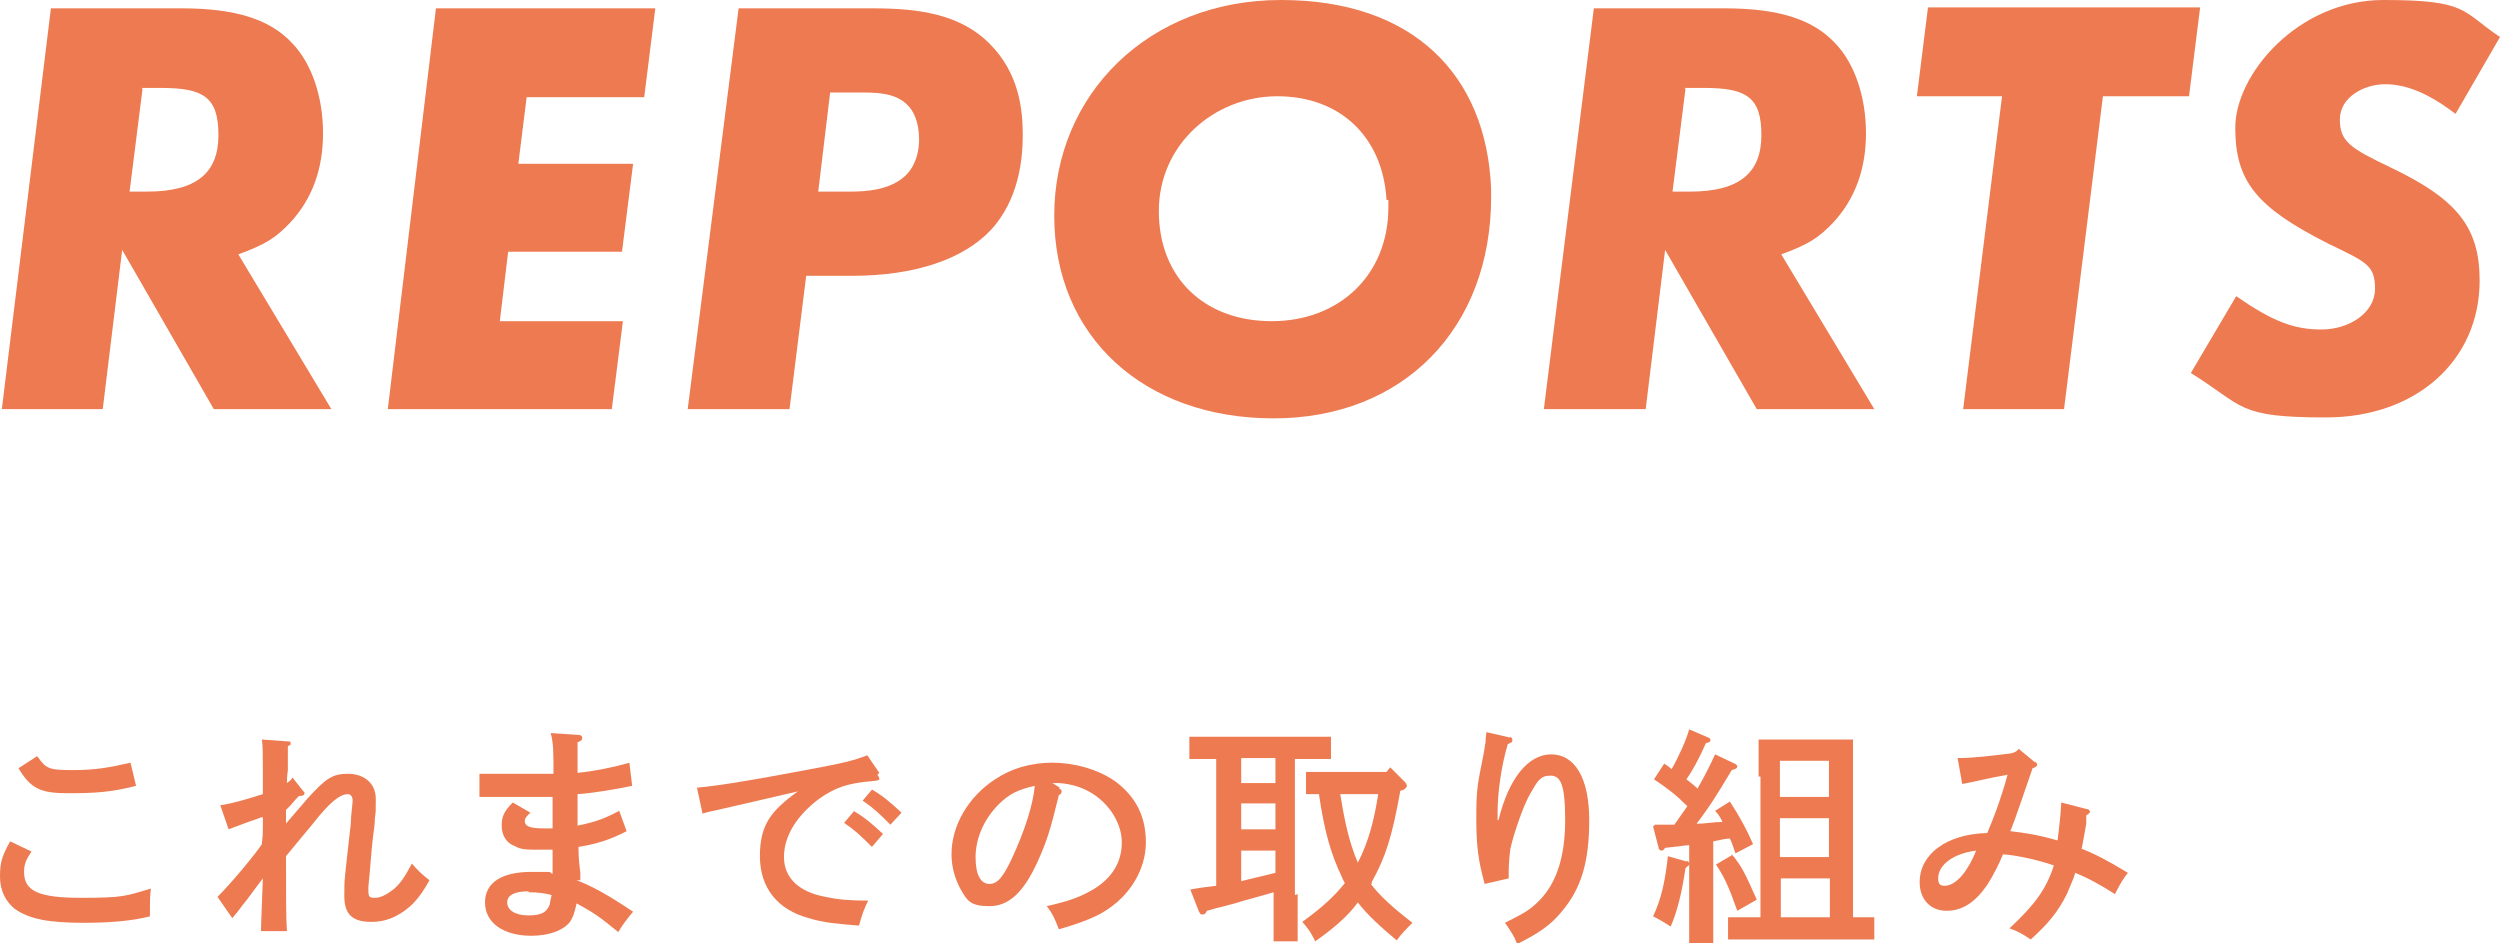 <?xml version="1.0" encoding="UTF-8"?>
<svg id="_レイヤー_2" xmlns="http://www.w3.org/2000/svg" version="1.1" viewBox="0 0 270.1 101.9">
  <!-- Generator: Adobe Illustrator 29.4.0, SVG Export Plug-In . SVG Version: 2.1.0 Build 152)  -->
  <defs>
    <style>
      .st0 {
        fill: #ed7a50;
      }
    </style>
  </defs>
  <g id="_レイヤー_1-2">
    <path class="st0" d="M3.4,92c-.6.9-.8,1.4-.8,2.2,0,2.1,1.6,2.8,6.2,2.8s4.8-.2,7.5-1c-.1.9-.1,1.3-.1,1.9s0,.6,0,1.1c-1.9.5-4.4.7-7.1.7-3.9,0-5.9-.4-7.5-1.5-1-.8-1.6-2-1.6-3.5s.2-2.2,1.1-3.8l2.3,1.1h0ZM4.1,81.8c.9,1.3,1.3,1.4,3.8,1.4s4-.3,6.2-.8l.6,2.5c-2.7.7-4.5.8-7.4.8s-4-.5-5.3-2.7l2-1.3h0Z"/>
    <path class="st0" d="M30.6,89.3c.4-.4,1.2-1.4,2.6-3,2-2.2,2.7-2.7,4.4-2.7s3,1,3,2.7,0,1.3-.1,2.1c0,.6-.1,1.3-.2,2-.2,1.7-.3,3.5-.5,5.4v.4c0,.7.1.8.7.8s1.2-.3,2-.9c.8-.7,1.2-1.3,2-2.8.6.7,1,1.1,1.9,1.8-1.1,2-2.1,3.1-3.7,3.9-.8.4-1.6.6-2.6.6-2,0-2.9-.8-2.9-2.8s0-1.5.7-7.8c0-.8.2-2.2.2-2.5,0-.4-.2-.7-.5-.7-.9,0-2,.9-3.8,3.2-1.1,1.3-1.4,1.7-2.9,3.5,0,4,0,6.7.1,8.1h-2.8c0-.8.1-2.7.2-5.7-1,1.3-1.6,2.2-2.2,2.9-.5.7-.7.9-1.1,1.4l-1.6-2.3c1.5-1.5,4-4.5,4.8-5.7v-.2c.1-.7.1-1.2.1-1.6s0-.7,0-1.1c-.2,0-.2,0-.7.2-1.2.4-1.9.7-3,1.1l-.9-2.6c1.4-.2,3-.7,4.6-1.2v-2.3c0-1.8,0-2.8-.1-3.6l2.8.2c.2,0,.3,0,.3.2s0,.2-.3.3v2.6c-.1.7-.1,1.2-.1,1.4.2-.2.4-.2.6-.6l1.1,1.4c.2.2.2.2.2.3,0,.2-.2.3-.6.3-.2.2-.5.5-.9,1-.3.3-.4.4-.5.5v1.6h0Z"/>
    <path class="st0" d="M62.3,95.1c1.8.7,3.4,1.6,6.1,3.4-.6.7-1.2,1.5-1.6,2.2-2.2-1.8-2.7-2.1-4.5-3.1-.2.9-.4,1.6-.8,2.1-.8.9-2.3,1.4-4.1,1.4-3,0-5-1.4-5-3.6s1.9-3.3,5-3.3,1.6,0,2.3.2c0-.6,0-1.4,0-2.6-.4,0-.8,0-1.2,0-1.7,0-2.2,0-2.9-.4-.9-.3-1.4-1.2-1.4-2.2s.3-1.6,1.2-2.5l1.9,1.1c-.4.4-.6.6-.6.9,0,.6.6.8,2.1.8s.5,0,.9,0c0-1.7,0-1.9,0-3.4-1.2,0-3.3,0-6.4,0h-.7s0,0-.8,0v-2.5c1.5,0,2.1,0,4.2,0s2.9,0,3.8,0c0-2.3,0-3.3-.3-4.4l3,.2c.2,0,.4.1.4.3s0,.3-.5.5c0,.9,0,1.7,0,3.3,1.9-.2,3.9-.6,5.6-1.1l.3,2.5c-1.9.4-4.4.8-5.9.9h0c0,.4,0,.9,0,1.8,0,.6,0,1.2,0,1.6,2-.4,3-.8,4.5-1.6l.8,2.2c-1.7.9-3.3,1.4-5.2,1.7,0,.4,0,1.4.2,2.8v.8s0,0,0,0ZM57.1,96.3c-1.5,0-2.3.4-2.3,1.2s.8,1.4,2.3,1.4,2-.4,2.3-1.2c0-.2.2-1,.2-1-.7-.2-1.6-.3-2.5-.3Z"/>
    <path class="st0" d="M94.8,83.7c.1.2.2.3.2.4,0,.2,0,.2-.8.3-2.6.2-4,.7-5.7,1.9-2.4,1.8-3.8,4-3.8,6.3s1.7,3.8,4.5,4.3c1.4.3,2.6.4,4.6.4-.4.8-.6,1.3-1,2.7-2.4-.2-3.8-.3-5.4-.8-3.4-.9-5.3-3.3-5.3-6.7s1.2-4.9,4.1-7c-2.2.5-7.7,1.8-9.1,2.1-.6.1-.8.2-1.2.3l-.6-2.8c2.2-.2,5.4-.7,11.2-1.8,4.9-.9,5.6-1.1,7.2-1.7l1.3,1.9h0ZM92.2,87.6c1.2.7,1.9,1.3,3.2,2.5l-1.2,1.4c-1.2-1.2-1.7-1.7-3-2.6l1.1-1.3ZM94.2,85.3c1.2.7,1.9,1.3,3.2,2.5l-1.2,1.3c-1.2-1.2-1.7-1.7-3-2.6,0,0,1.1-1.3,1.1-1.3Z"/>
    <path class="st0" d="M114.4,85.2c.2,0,.3.2.3.3,0,.2-.1.3-.3.4-.9,3.7-1.3,5-2.3,7.2-1.5,3.3-3.1,4.8-5.2,4.8s-2.4-.6-3.1-1.8c-.6-1.1-1-2.4-1-3.8,0-3.1,1.8-6.2,4.7-8.1,1.8-1.2,3.9-1.8,6.2-1.8s5,.7,6.9,2.1c2.1,1.6,3.2,3.7,3.2,6.5s-1.6,5.8-4.7,7.6c-1,.6-2.9,1.3-4.7,1.8-.5-1.3-.7-1.7-1.3-2.5,2.6-.6,3.6-1,5-1.8,2-1.2,3.1-2.9,3.1-5.1s-1.6-4.7-4.2-5.8c-.9-.4-2.1-.6-2.8-.6h-.5l.8.5h0ZM107.9,86.9c-1.6,1.6-2.5,3.7-2.5,5.7s.6,2.9,1.5,2.9,1.5-.8,2.4-2.7c1.4-3,2.3-5.8,2.5-7.9-1.8.4-2.8.9-3.9,2Z"/>
    <path class="st0" d="M140.2,96.6c0,2.3,0,4,0,5.1h-2.6c0-1.1,0-2.8,0-5.1v-.2c-1.4.4-1.7.5-3.2.9-.9.3-1.8.5-2.5.7-.5.1-1.1.3-1.5.4-.2.4-.3.4-.5.4s-.2,0-.4-.4l-.9-2.3c1.1-.2,2-.3,2.8-.4v-13.7c-.9,0-2.1,0-2.9,0v-2.4c.9,0,2.4,0,3.5,0h8.3c1,0,2.6,0,3.5,0v2.4c-.9,0-2.6,0-3.5,0h-.4v14.7h0ZM134.1,81.9v2.7h3.7v-2.7h-3.7ZM134.1,86.8v2.8h3.7v-2.8h-3.7ZM134.1,95.2c1.2-.3,2.5-.6,3.7-.9v-2.4h-3.7v3.3ZM148.1,95.5c1,1.3,2.3,2.5,4.5,4.2-.7.7-1.2,1.2-1.7,1.9-1.9-1.6-3.2-2.8-4.2-4.1-1.1,1.5-2.5,2.7-4.6,4.2-.5-1-.7-1.3-1.4-2.1,2.2-1.6,3.5-2.8,4.6-4.2-.1-.2-.2-.3-.3-.6-1.2-2.5-1.9-4.9-2.5-9-.5,0-1,0-1.4,0v-2.4c.9,0,2.5,0,3.5,0h5.2l.4-.5,1.6,1.6c.1.1.2.3.2.4s-.1.3-.5.5h-.2c-.9,5-1.6,7.2-3.1,9.9v.2c-.1,0-.1,0-.1,0ZM144.8,85.8c.4,2.5.9,5.1,1.9,7.4,1.2-2.3,1.8-4.8,2.2-7.4h-4.1Z"/>
    <path class="st0" d="M163.1,79.6c.2,0,.3.2.3.4s-.1.2-.5.4c-.7,2.3-1.1,5.3-1.1,7.3s0,.4,0,.9h.1c1.1-4.5,3.2-7.1,5.7-7.1s4.1,2.5,4.1,7.1-.9,7.4-2.9,9.8c-1.2,1.5-2.5,2.4-4.9,3.6-.2-.7-.8-1.6-1.3-2.3,2.4-1.2,2.8-1.5,3.8-2.5,1.8-1.9,2.7-4.7,2.7-8.6s-.5-4.8-1.6-4.8-1.4.6-2.2,2c-.7,1.2-1.7,4.1-2.1,5.8-.1.6-.2,1.8-.2,2.5s0,.4,0,.8l-2.6.6c-.7-2.6-.9-4.1-.9-7.1s.1-3.5.7-6.5c.2-.9.2-1.3.3-1.7,0-.7.1-1,.1-1.1l2.6.6h0Z"/>
    <path class="st0" d="M182.2,93c.2,0,.3.2.3.3s0,.2-.2.3l-.2.2c-.4,2.7-.9,4.7-1.6,6.3-.8-.5-1.1-.7-1.9-1.1.9-1.9,1.3-3.8,1.6-6.5l2.1.6h0ZM178.8,89.1c.8,0,1.4,0,2.1,0,.5-.7.9-1.3,1.4-2-1.2-1.2-2.1-1.9-3.6-2.9l1.1-1.7c.3.2.6.4.8.6.8-1.4,1.6-3.2,1.9-4.3l2.1.9c.1,0,.2.2.2.3s-.1.2-.5.3c-.7,1.6-1.4,2.9-2.1,3.9.4.3.9.7,1.2,1,.8-1.4,1.4-2.6,1.9-3.7l2.1,1c.1,0,.3.2.3.3,0,.2-.2.3-.6.4-1.9,3.2-2.6,4.2-3.8,5.8.9,0,1.9-.2,2.8-.2-.2-.4-.4-.8-.8-1.2l1.6-1c1.1,1.7,1.8,3,2.5,4.6l-1.9,1c-.2-.6-.4-1.2-.6-1.6-.6,0-1.2.2-1.8.3v5.9c0,2.3,0,4,0,5.1h-2.6c0-1.1,0-2.8,0-5.1v-5.5c-.9.1-1.7.2-2.6.3-.2.3-.3.3-.4.3s-.3-.1-.3-.3l-.6-2.3h0ZM187.1,92.3c1.1,1.3,1.5,2.2,2.7,4.9l-2.1,1.2c-1-2.8-1.4-3.6-2.3-5l1.7-1h0ZM190,83.9c0-1.5,0-3.2,0-4,.5,0,.9,0,1.5,0h7.2c.6,0,1,0,1.5,0,0,.8,0,2.5,0,4v15.2c.8,0,1.7,0,2.3,0v2.4c-.8,0-2.2,0-3,0h-9.8c-.8,0-2.2,0-3,0v-2.4c.7,0,2,0,3,0h.5v-15.2h0ZM197.6,82.2h-5.3v3.9h5.3v-3.9ZM197.6,88.4h-5.3v4.2h5.3v-4.2ZM192.4,99.1h5.3v-4.2h-5.3v4.2Z"/>
    <path class="st0" d="M219.8,82.2c.2.2.3.3.3.4,0,.2-.2.3-.5.4-.8,2.3-1.9,5.6-2.4,6.8,1.7.2,3,.4,5.1,1,.1-.9.3-2.2.4-4.1l2.7.7c.3,0,.4.2.4.3s-.1.2-.4.4v.9c-.3,1.7-.4,2.2-.5,2.7,1.3.5,2.7,1.2,5,2.6-.5.6-.9,1.3-1.4,2.3-1.4-.9-2.8-1.7-4.3-2.3-.1.5-.5,1.3-.9,2.3-.9,1.8-1.9,3.1-3.9,4.9-.9-.6-1.4-.9-2.3-1.2,2.8-2.6,4-4.3,4.8-6.8-1.4-.5-3.9-1.1-5.5-1.2-.4,1-1,2.2-1.7,3.3-1.3,1.9-2.7,2.8-4.4,2.8s-2.9-1.2-2.9-3.1c0-3,2.9-5.2,7.3-5.3.6-1.4,1.4-3.4,2.2-6.3-1.8.3-4.2.9-4.9,1l-.5-2.8c1.9,0,4-.3,4.9-.4,1.1-.1,1.4-.2,1.7-.6l1.8,1.5h0ZM209.4,94.9c0,.6.2.8.7.8,1.1,0,2.4-1.3,3.4-3.8-2.4.3-4.1,1.5-4.1,3Z"/>
    <path class="st0" d="M25.7,27.4l10.1,16.8h-12.7l-9.9-17.2-2.1,17.2H.2L5.5.9h14.1c5.9,0,9.6,1.2,12,3.8,2.1,2.2,3.3,5.8,3.3,9.7s-1.2,7.1-3.5,9.6c-1.6,1.7-2.7,2.4-5.7,3.5h0ZM15.4,9.6l-1.4,11.1h1.9c5.3,0,7.7-2,7.7-6.1s-1.6-5.1-6.2-5.1c0,0-2.1,0-2.1,0Z"/>
    <path class="st0" d="M70.8.9l-1.2,9.6h-12.7l-.9,7.2h12.4l-1.2,9.5h-12.3l-.9,7.5h13.3l-1.2,9.5h-24.2L47.1.9h23.7Z"/>
    <path class="st0" d="M79.8.9h14.5c4.9,0,9.4.6,12.6,3.8,3.2,3.2,3.6,7.1,3.6,9.9s-.5,7-3.4,10.2c-3,3.2-8.2,5-15.1,5h-4.9l-1.8,14.4h-11L79.8.9ZM89.7,9.9l-1.3,10.8h3.4c1.6,0,4.4-.1,6.1-1.8,1.2-1.2,1.4-2.9,1.4-3.8,0-1.9-.6-3.1-1.2-3.7-1.4-1.5-3.8-1.4-5.3-1.4h-3.1Z"/>
    <path class="st0" d="M161.1,20.4v.9c0,14.2-9.5,23.9-23.5,23.9s-23.7-8.8-23.7-21.9S124.1,0,138.4,0s22.2,8.1,22.7,20.4h0ZM149.8,21.6c-.4-6.8-5-11.2-11.8-11.2s-12.8,5.2-12.8,12.4,4.9,11.9,12.2,11.9,12.6-5,12.6-12.3,0-.5,0-.8Z"/>
    <path class="st0" d="M192.4,27.4l10.1,16.8h-12.7l-9.9-17.2-2.1,17.2h-11L172.2.9h14.1c5.9,0,9.6,1.2,12,3.8,2.1,2.2,3.3,5.8,3.3,9.7s-1.2,7.1-3.5,9.6c-1.6,1.7-2.7,2.4-5.7,3.5h0ZM182.1,9.6l-1.4,11.1h1.9c5.3,0,7.7-2,7.7-6.1s-1.6-5.1-6.2-5.1c0,0-2.1,0-2.1,0Z"/>
    <path class="st0" d="M227.2,10.4l-4.2,33.8h-10.9l4.2-33.8h-9.2l1.2-9.6h29.4l-1.2,9.6h-9.2Z"/>
    <path class="st0" d="M270.1,4l-4.8,8.3c-2.9-2.2-5.3-3.2-7.6-3.2s-4.9,1.4-4.9,3.8,1.1,3.1,5.5,5.2c7.1,3.4,9.6,6.4,9.6,12.2,0,8.7-6.9,14.8-16.6,14.8s-8.8-1.2-14.6-4.8l4.9-8.3c3.9,2.7,6.2,3.6,9.2,3.6s5.8-1.8,5.8-4.4-1-2.9-5.1-4.9c-7.7-3.9-10-6.7-10-12.5S248.3,0,257.5,0s8.4,1.2,12.6,4h0Z"/>
  </g>
</svg>